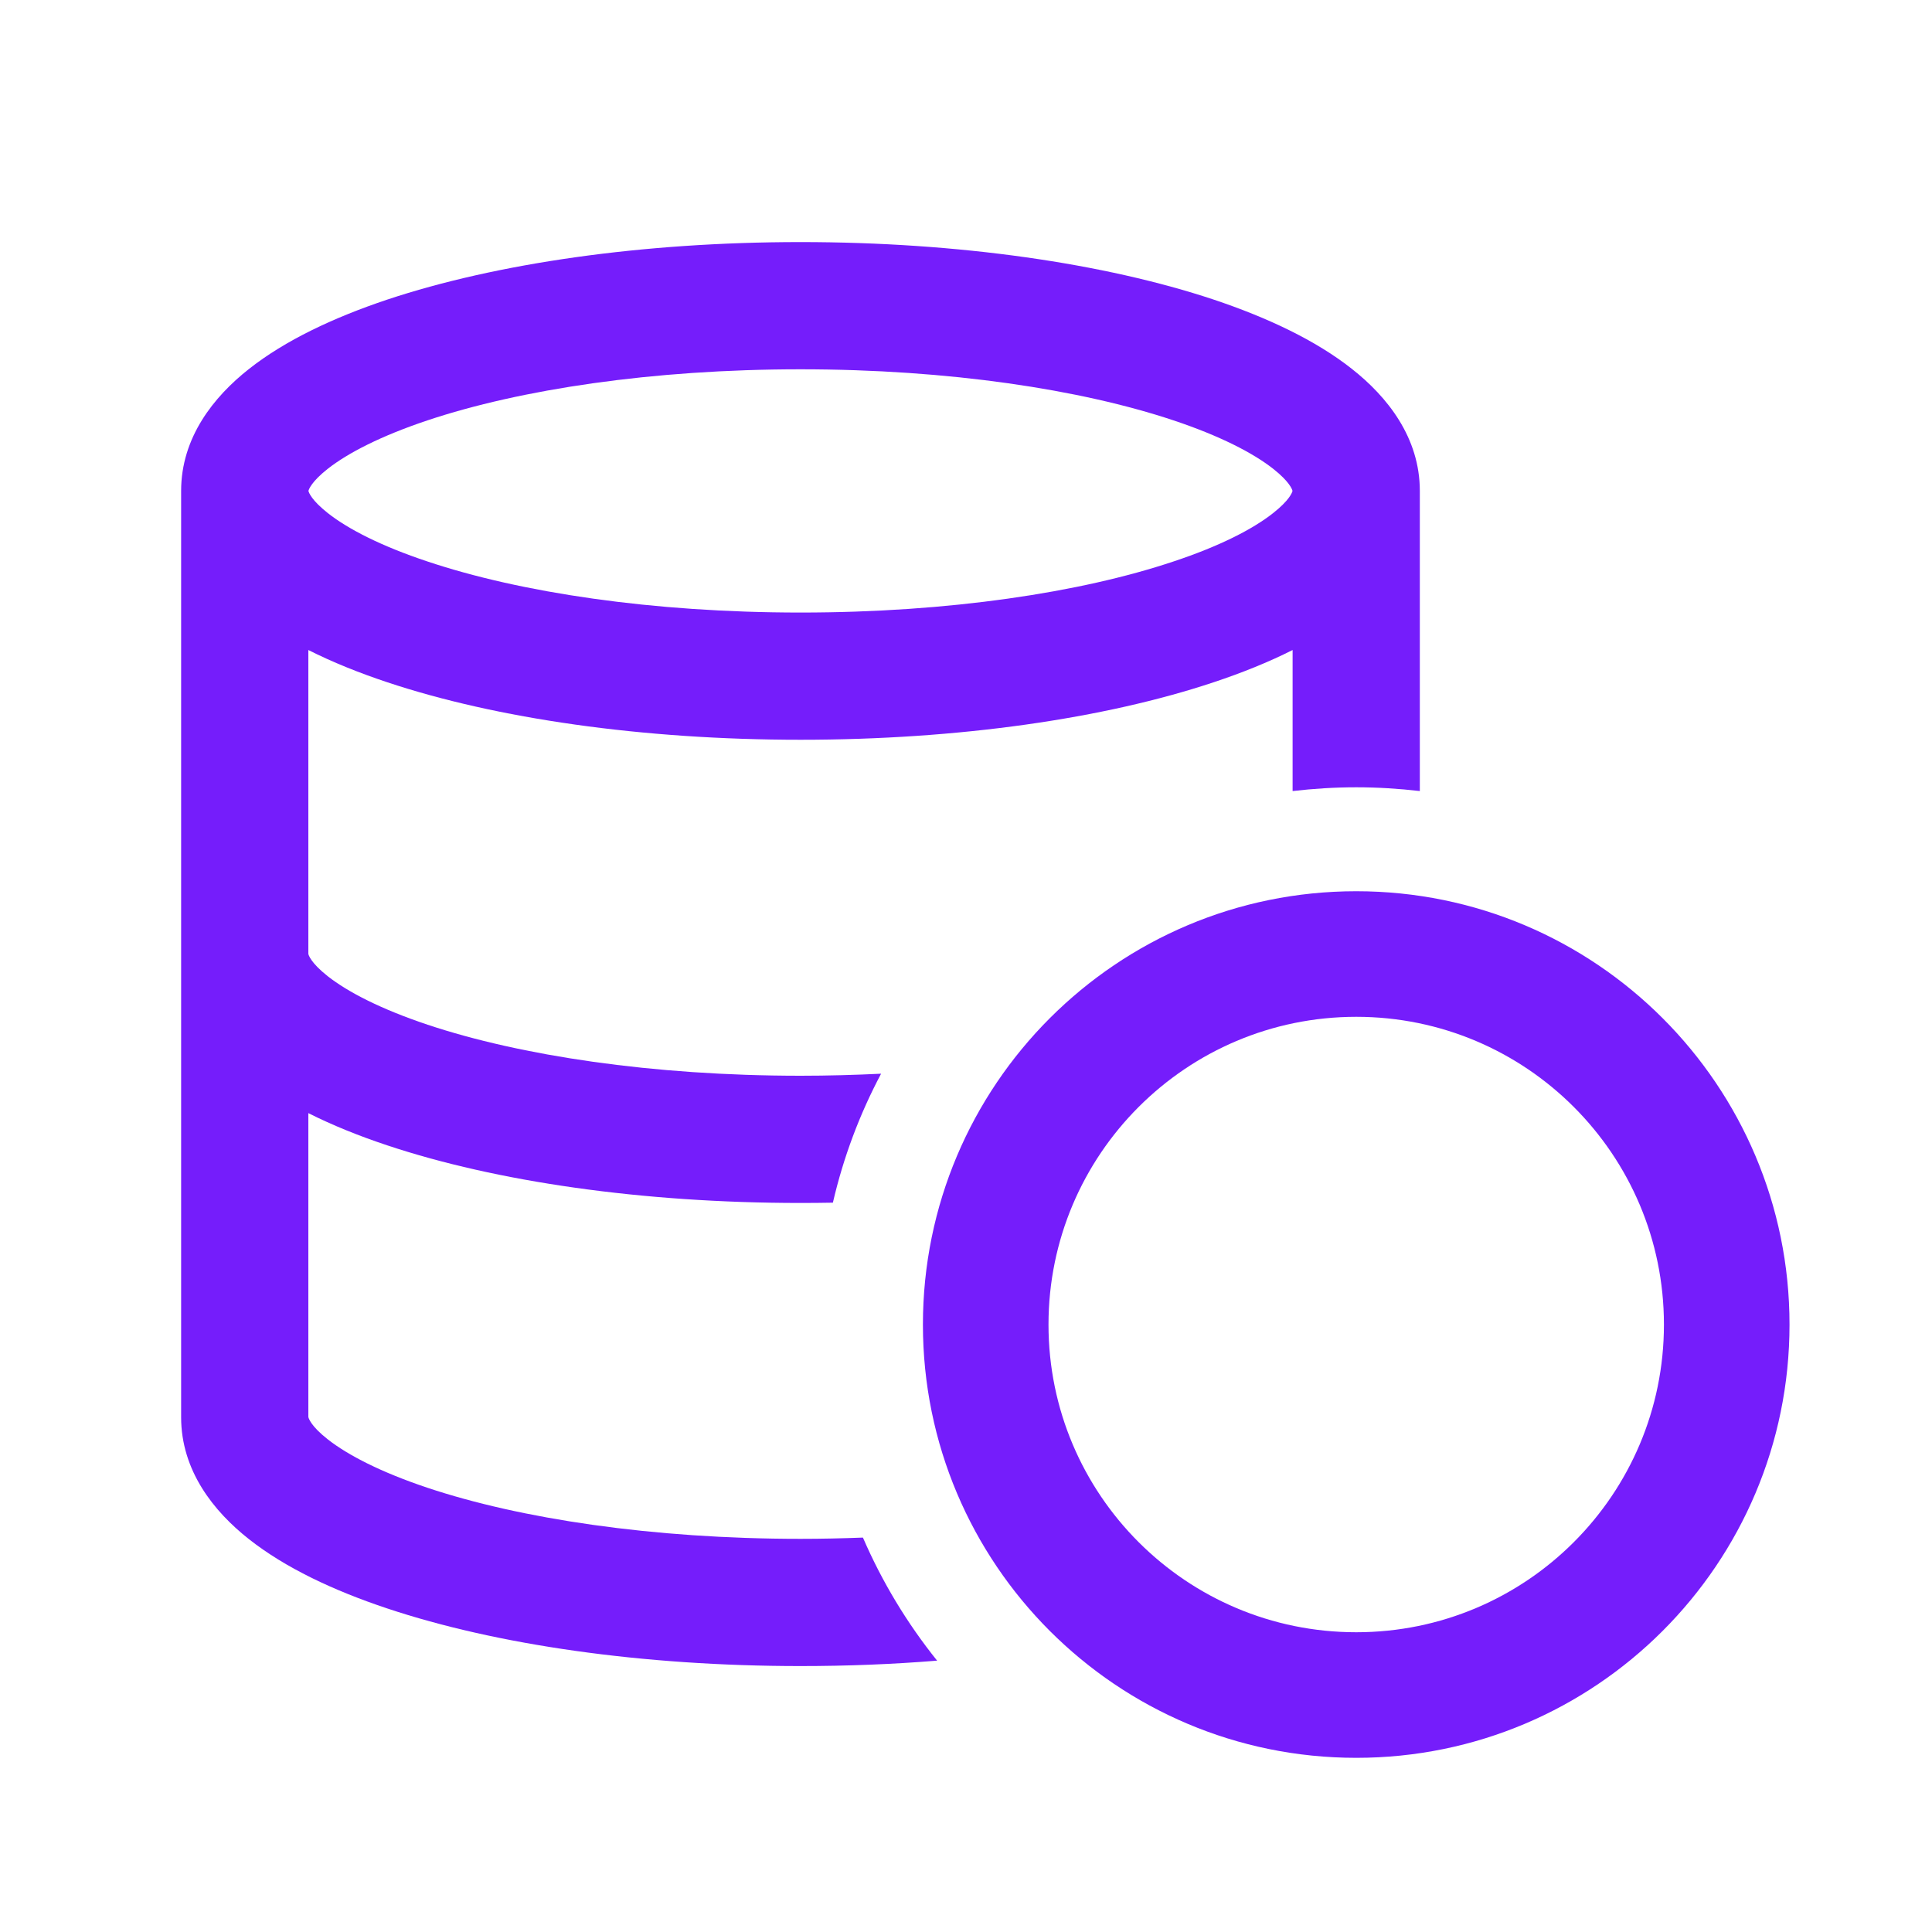 <svg width="20" height="20" viewBox="0 0 20 20" fill="none" xmlns="http://www.w3.org/2000/svg">
<path fill-rule="evenodd" clip-rule="evenodd" d="M14.04 10.526C12.28 10.526 10.854 11.953 10.854 13.712C10.854 15.471 12.28 16.897 14.04 16.897C15.799 16.897 17.225 15.471 17.225 13.712C17.225 11.953 15.799 10.526 14.04 10.526ZM9.554 13.712C9.554 11.235 11.562 9.226 14.04 9.226C16.517 9.226 18.525 11.235 18.525 13.712C18.525 16.189 16.517 18.197 14.04 18.197C11.562 18.197 9.554 16.189 9.554 13.712Z" fill="#751DFB"/>
<path fill-rule="evenodd" clip-rule="evenodd" d="M3.393 5.311C3.226 5.179 3.197 5.1 3.193 5.082C3.197 5.064 3.226 4.985 3.393 4.853C3.602 4.689 3.945 4.512 4.427 4.351C5.384 4.032 6.749 3.823 8.287 3.823C9.824 3.823 11.189 4.032 12.146 4.351C12.629 4.512 12.971 4.689 13.18 4.853C13.347 4.985 13.376 5.064 13.38 5.082C13.376 5.1 13.347 5.179 13.18 5.311C12.971 5.476 12.629 5.653 12.146 5.813C11.189 6.133 9.824 6.341 8.287 6.341C6.749 6.341 5.384 6.133 4.427 5.813C3.945 5.653 3.602 5.476 3.393 5.311ZM8.287 2.506C6.647 2.506 5.135 2.727 4.01 3.101C3.451 3.288 2.952 3.524 2.578 3.819C2.212 4.107 1.875 4.529 1.875 5.082V14.671C1.875 15.224 2.212 15.646 2.578 15.934C2.952 16.229 3.451 16.465 4.01 16.651C5.135 17.026 6.647 17.247 8.287 17.247C8.771 17.247 9.245 17.228 9.701 17.191C9.391 16.805 9.132 16.377 8.933 15.917C8.721 15.925 8.506 15.93 8.287 15.93C6.749 15.93 5.384 15.721 4.427 15.402C3.945 15.241 3.602 15.064 3.393 14.9C3.216 14.761 3.194 14.68 3.192 14.668V11.523C3.442 11.649 3.718 11.76 4.01 11.857C5.135 12.232 6.647 12.453 8.287 12.453C8.399 12.453 8.511 12.452 8.622 12.45C8.731 11.979 8.9 11.531 9.121 11.115C8.85 11.128 8.571 11.136 8.287 11.136C6.749 11.136 5.384 10.927 4.427 10.608C3.945 10.447 3.602 10.27 3.393 10.106C3.216 9.966 3.194 9.886 3.192 9.874V6.729C3.442 6.855 3.718 6.966 4.01 7.063C5.135 7.438 6.647 7.658 8.287 7.658C9.926 7.658 11.438 7.438 12.563 7.063C12.855 6.966 13.131 6.855 13.381 6.729V8.189C13.597 8.164 13.817 8.15 14.04 8.15C14.262 8.15 14.482 8.164 14.698 8.189L14.698 5.086L14.698 5.082C14.698 4.529 14.361 4.107 13.995 3.819C13.622 3.524 13.122 3.288 12.563 3.101C11.438 2.727 9.926 2.506 8.287 2.506Z" fill="#751DFB"/>
</svg>
